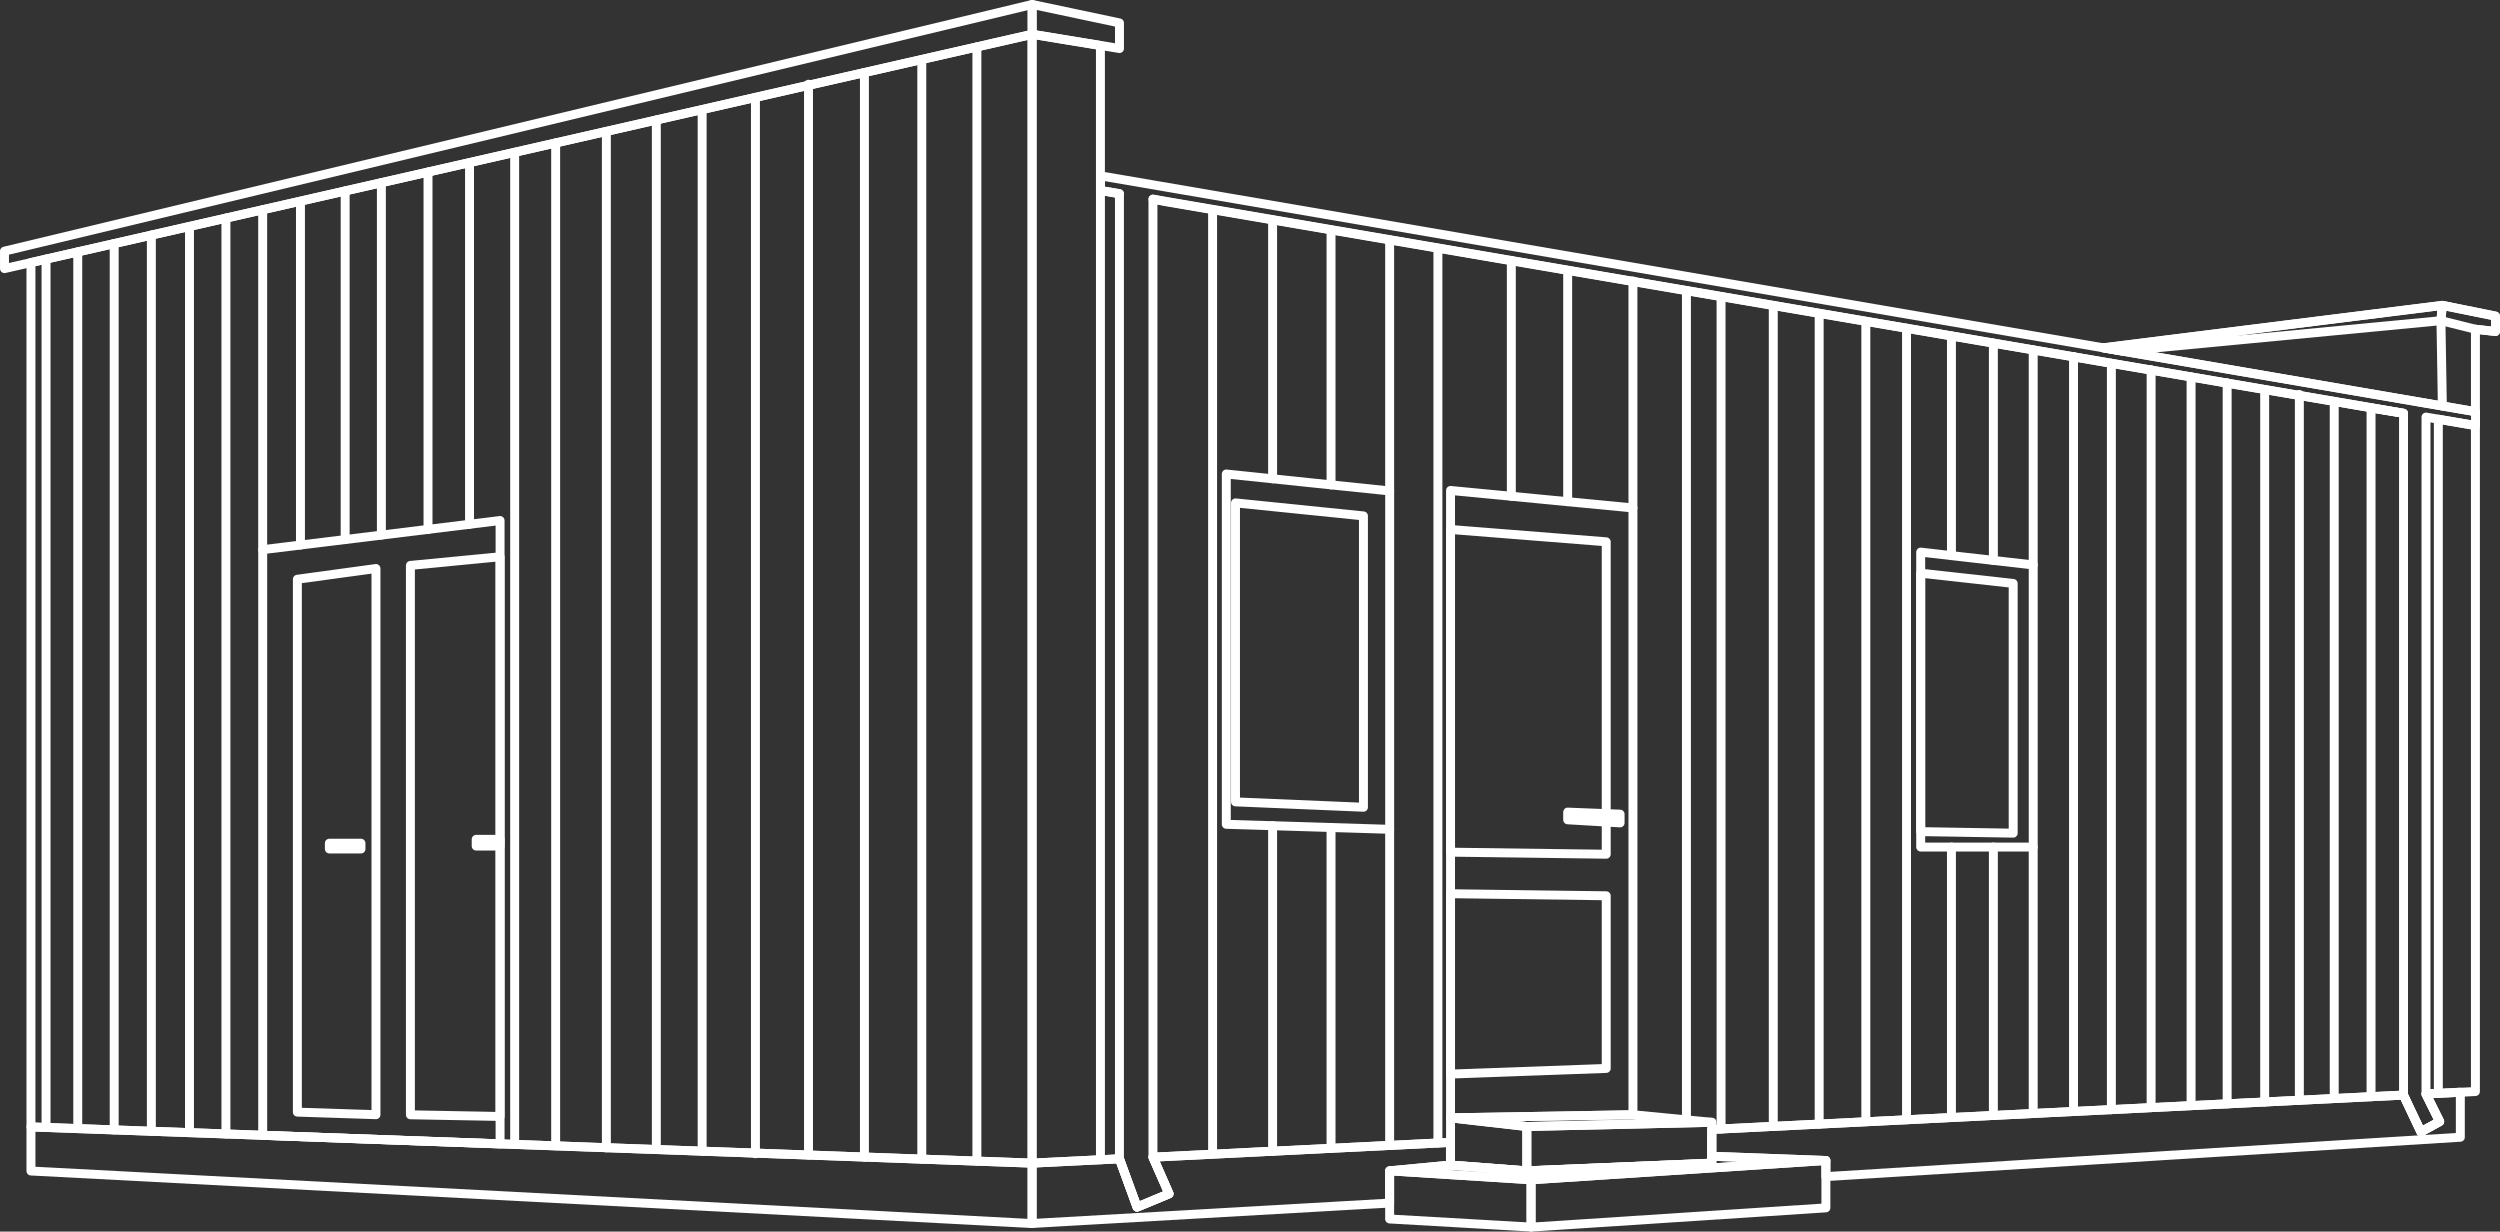 <?xml version="1.0" encoding="UTF-8"?>
<svg xmlns="http://www.w3.org/2000/svg" width="139.703" height="68.823" viewBox="0 0 139.703 68.823">
  <rect x="0" y="0" width="139.703" height="68.823" fill="#333333" stroke="none"/>
  <g id="Holzhäuser_mit_Flachdach" data-name="Holzhäuser mit Flachdach" transform="translate(11779.052 23066.869)">
    <path id="Path_5301" data-name="Path 5301" d="M57.926,959.37.5,973.153v.976l57.427-13.093Z" transform="translate(-11779.301 -24025.988)" fill="none" stroke="#fff" stroke-linecap="round" stroke-linejoin="round" stroke-width="0.5"></path>
    <path id="Path_5302" data-name="Path 5302" d="M299.859,960.4l-4.881-1.034v1.665l4.881.8Z" transform="translate(-12016.353 -24025.988)" fill="none" stroke="#fff" stroke-linecap="round" stroke-linejoin="round" stroke-width="0.5"></path>
    <path id="Path_5303" data-name="Path 5303" d="M8.1,980.666v48.3l55.944,2.024V967.911Z" transform="translate(-11785.422 -24032.863)" fill="none" stroke="#fff" stroke-linecap="round" stroke-linejoin="round" stroke-width="0.5"></path>
    <line id="Line_10071" data-name="Line 10071" x2="69.878" y2="11.966" transform="translate(-11714.62 -23055.74)" fill="none" stroke="#fff" stroke-linecap="round" stroke-linejoin="round" stroke-width="0.5"></line>
    <path id="Path_5304" data-name="Path 5304" d="M373.7,989.446l1.93.33v37.213l-2.767.137.766,1.544-1.048.574-.974-2.056-38.652,1.92v1.886l-10.337.431-4.264-.323v-1.269l-16.626.826.9,2.047-1.787.745-.985-2.7-4.881.242V967.911l3.819.629v8.1l1.062.182" transform="translate(-12016.353 -24032.863)" fill="none" stroke="#fff" stroke-linecap="round" stroke-linejoin="round" stroke-width="0.5"></path>
    <path id="Path_5305" data-name="Path 5305" d="M387.376,1025.12,318.2,1013.294l-.706-.14v53.536l.9,2.048-1.787.744-.985-2.7v-53.934l-1.062-.182v54.165" transform="translate(-12032.118 -24068.895)" fill="none" stroke="#fff" stroke-linecap="round" stroke-linejoin="round" stroke-width="0.5"></path>
    <path id="Path_5306" data-name="Path 5306" d="M314.564,1009.293v-.818l76.837,13.179v.775l-2.767-.473v37.823l.766,1.544-1.048.574-.974-2.053v-38.1l-1.815-.293v38.483" transform="translate(-12032.118 -24065.518)" fill="none" stroke="#fff" stroke-linecap="round" stroke-linejoin="round" stroke-width="0.5"></path>
    <path id="Path_5307" data-name="Path 5307" d="M620.845,1045.579l-18.952,2.375,20.8,3.568v-4.609l1.12.129v-.861Z" transform="translate(-12263.415 -24095.385)" fill="none" stroke="#fff" stroke-linecap="round" stroke-linejoin="round" stroke-width="0.5"></path>
    <path id="Path_5308" data-name="Path 5308" d="M74.488,1108.865v32.728l13.265.48v-34.837Z" transform="translate(-11838.86 -24145.018)" fill="none" stroke="#fff" stroke-linecap="round" stroke-linejoin="round" stroke-width="0.5"></path>
    <path id="Path_5309" data-name="Path 5309" d="M88.819,1121v30.522l-4.393-.144V1121.6Z" transform="translate(-11846.861 -24156.1)" fill="none" stroke="#fff" stroke-linecap="round" stroke-linejoin="round" stroke-width="0.5"></path>
    <path id="Path_5310" data-name="Path 5310" d="M116.819,1118.1V1148.8l5.01.093v-31.276Z" transform="translate(-11872.937 -24153.373)" fill="none" stroke="#fff" stroke-linecap="round" stroke-linejoin="round" stroke-width="0.5"></path>
    <rect id="Rectangle_2772" data-name="Rectangle 2772" width="1.766" height="0.323" transform="translate(-11760.647 -23019.75)" fill="none" stroke="#fff" stroke-linecap="round" stroke-linejoin="round" stroke-width="0.5"></rect>
    <rect id="Rectangle_2773" data-name="Rectangle 2773" width="1.335" height="0.377" transform="translate(-11752.442 -23019.967)" fill="none" stroke="#fff" stroke-linecap="round" stroke-linejoin="round" stroke-width="0.5"></rect>
    <path id="Path_5311" data-name="Path 5311" d="M353.249,1102.192V1118.9l7.15.3v-16.28Z" transform="translate(-12063.26 -24140.959)" fill="none" stroke="#fff" stroke-linecap="round" stroke-linejoin="round" stroke-width="0.5"></path>
    <path id="Path_5312" data-name="Path 5312" d="M350.6,1093.91v19.575l9.131.28v-18.908Z" transform="translate(-12061.126 -24134.291)" fill="none" stroke="#fff" stroke-linecap="round" stroke-linejoin="round" stroke-width="0.5"></path>
    <path id="Path_5313" data-name="Path 5313" d="M414.868,1098.622v35.059l10.193-.172V1099.6Z" transform="translate(-12112.862 -24138.084)" fill="none" stroke="#fff" stroke-linecap="round" stroke-linejoin="round" stroke-width="0.5"></path>
    <path id="Path_5314" data-name="Path 5314" d="M423.569,1110.5l-8.7-.689v18.032l8.7.115Z" transform="translate(-12112.863 -24147.092)" fill="none" stroke="#fff" stroke-linecap="round" stroke-linejoin="round" stroke-width="0.5"></path>
    <path id="Path_5315" data-name="Path 5315" d="M414.868,1214.2l8.7.115v9.648l-8.7.316Z" transform="translate(-12112.862 -24231.127)" fill="none" stroke="#fff" stroke-linecap="round" stroke-linejoin="round" stroke-width="0.5"></path>
    <path id="Path_5316" data-name="Path 5316" d="M451.368,1190.908l-2.929-.115v.431l2.929.172Z" transform="translate(-12139.887 -24212.281)" fill="none" stroke="#fff" stroke-linecap="round" stroke-linejoin="round" stroke-width="0.5"></path>
    <path id="Path_5317" data-name="Path 5317" d="M549.592,1116.29v16.482h6.288v-15.764Z" transform="translate(-12221.313 -24152.307)" fill="none" stroke="#fff" stroke-linecap="round" stroke-linejoin="round" stroke-width="0.5"></path>
    <path id="Path_5318" data-name="Path 5318" d="M554.76,1122.9l-5.168-.574v14.443l5.168.086Z" transform="translate(-12221.313 -24157.166)" fill="none" stroke="#fff" stroke-linecap="round" stroke-linejoin="round" stroke-width="0.5"></path>
    <path id="Path_5319" data-name="Path 5319" d="M601.893,1047.954l1.063.182,17.81-1.7.079-.854Z" transform="translate(-12263.416 -24095.385)" fill="none" stroke="#fff" stroke-linecap="round" stroke-linejoin="round" stroke-width="0.5"></path>
    <path id="Path_5320" data-name="Path 5320" d="M700.6,1046.914l-1.931-.481.079-.854,2.972.6v.861Z" transform="translate(-12341.321 -24095.385)" fill="none" stroke="#fff" stroke-linecap="round" stroke-linejoin="round" stroke-width="0.5"></path>
    <line id="Line_10072" data-name="Line 10072" x1="0.079" y1="4.772" transform="translate(-11642.649 -23048.953)" fill="none" stroke="#fff" stroke-linecap="round" stroke-linejoin="round" stroke-width="0.5"></line>
    <path id="Path_5321" data-name="Path 5321" d="M397.42,1293.6v2.692l7.9.452V1294.1Z" transform="translate(-12098.817 -24295.043)" fill="none" stroke="#fff" stroke-linecap="round" stroke-linejoin="round" stroke-width="0.5"></path>
    <path id="Path_5322" data-name="Path 5322" d="M454.422,1290.622l-16.474,1.077v2.649l16.474-1.077Z" transform="translate(-12131.441 -24292.643)" fill="none" stroke="#fff" stroke-linecap="round" stroke-linejoin="round" stroke-width="0.5"></path>
    <path id="Path_5323" data-name="Path 5323" d="M414.868,1278.4v2.642l4.264.323v-2.477Z" transform="translate(-12112.862 -24282.805)" fill="none" stroke="#fff" stroke-linecap="round" stroke-linejoin="round" stroke-width="0.5"></path>
    <path id="Path_5324" data-name="Path 5324" d="M425.061,1277.517l4.407.424-10.337.237-4.264-.488Z" transform="translate(-12112.862 -24282.094)" fill="none" stroke="#fff" stroke-linecap="round" stroke-linejoin="round" stroke-width="0.5"></path>
    <path id="Path_5325" data-name="Path 5325" d="M436.733,1282.4l10.337-.431v-2.283l-10.337.237Z" transform="translate(-12130.464 -24283.842)" fill="none" stroke="#fff" stroke-linecap="round" stroke-linejoin="round" stroke-width="0.5"></path>
    <path id="Path_5326" data-name="Path 5326" d="M400.823,1289.9l-3.4.323,7.9.5,16.474-1.077-6.374-.237v.388l-10.337.431Z" transform="translate(-12098.817 -24291.664)" fill="none" stroke="#fff" stroke-linecap="round" stroke-linejoin="round" stroke-width="0.5"></path>
    <path id="Path_5327" data-name="Path 5327" d="M531.567,1273.584l-35.454,2.2v-.9l-6.374-.237v-1.5l38.652-1.92.974,2.056,1.048-.574-.766-1.544,1.92-.1Z" transform="translate(-12173.133 -24276.902)" fill="none" stroke="#fff" stroke-linecap="round" stroke-linejoin="round" stroke-width="0.5"></path>
    <path id="Path_5328" data-name="Path 5328" d="M294.978,1286.6v3.374l19.977-1.141v-1.8l3.4-.323v-1.269l-16.626.826.9,2.047-1.787.744-.985-2.7Z" transform="translate(-12016.354 -24288.473)" fill="none" stroke="#fff" stroke-linecap="round" stroke-linejoin="round" stroke-width="0.5"></path>
    <path id="Path_5329" data-name="Path 5329" d="M8.1,1281.014v2.462l55.944,2.936v-3.374Z" transform="translate(-11785.422 -24284.908)" fill="none" stroke="#fff" stroke-linecap="round" stroke-linejoin="round" stroke-width="0.5"></path>
    <line id="Line_10073" data-name="Line 10073" y2="48.997" transform="translate(-11774.707 -23052.793)" fill="none" stroke="#fff" stroke-linecap="round" stroke-linejoin="round" stroke-width="0.5"></line>
    <line id="Line_10074" data-name="Line 10074" y2="48.528" transform="translate(-11776.479 -23052.389)" fill="none" stroke="#fff" stroke-linecap="round" stroke-linejoin="round" stroke-width="0.5"></line>
    <line id="Line_10075" data-name="Line 10075" y2="49.528" transform="translate(-11772.671 -23053.258)" fill="none" stroke="#fff" stroke-linecap="round" stroke-linejoin="round" stroke-width="0.5"></line>
    <line id="Line_10076" data-name="Line 10076" y2="50.078" transform="translate(-11770.594 -23053.73)" fill="none" stroke="#fff" stroke-linecap="round" stroke-linejoin="round" stroke-width="0.5"></line>
    <line id="Line_10077" data-name="Line 10077" y2="50.642" transform="translate(-11768.463 -23054.217)" fill="none" stroke="#fff" stroke-linecap="round" stroke-linejoin="round" stroke-width="0.5"></line>
    <line id="Line_10078" data-name="Line 10078" y2="51.18" transform="translate(-11766.427 -23054.682)" fill="none" stroke="#fff" stroke-linecap="round" stroke-linejoin="round" stroke-width="0.5"></line>
    <line id="Line_10079" data-name="Line 10079" y1="18.996" transform="translate(-11764.373 -23055.148)" fill="none" stroke="#fff" stroke-linecap="round" stroke-linejoin="round" stroke-width="0.5"></line>
    <line id="Line_10080" data-name="Line 10080" y1="19.178" transform="translate(-11762.262 -23055.592)" fill="none" stroke="#fff" stroke-linecap="round" stroke-linejoin="round" stroke-width="0.5"></line>
    <line id="Line_10081" data-name="Line 10081" y2="19.481" transform="translate(-11759.764 -23056.199)" fill="none" stroke="#fff" stroke-linecap="round" stroke-linejoin="round" stroke-width="0.5"></line>
    <line id="Line_10082" data-name="Line 10082" y1="19.693" transform="translate(-11757.74 -23056.662)" fill="none" stroke="#fff" stroke-linecap="round" stroke-linejoin="round" stroke-width="0.5"></line>
    <line id="Line_10083" data-name="Line 10083" y2="19.975" transform="translate(-11755.134 -23057.256)" fill="none" stroke="#fff" stroke-linecap="round" stroke-linejoin="round" stroke-width="0.5"></line>
    <line id="Line_10084" data-name="Line 10084" y1="20.187" transform="translate(-11752.814 -23057.76)" fill="none" stroke="#fff" stroke-linecap="round" stroke-linejoin="round" stroke-width="0.5"></line>
    <line id="Line_10085" data-name="Line 10085" y2="55.438" transform="translate(-11750.292 -23058.359)" fill="none" stroke="#fff" stroke-linecap="round" stroke-linejoin="round" stroke-width="0.5"></line>
    <line id="Line_10086" data-name="Line 10086" y2="56.041" transform="translate(-11748.001 -23058.883)" fill="none" stroke="#fff" stroke-linecap="round" stroke-linejoin="round" stroke-width="0.5"></line>
    <line id="Line_10087" data-name="Line 10087" y2="56.8" transform="translate(-11745.168 -23059.527)" fill="none" stroke="#fff" stroke-linecap="round" stroke-linejoin="round" stroke-width="0.5"></line>
    <line id="Line_10088" data-name="Line 10088" y2="57.531" transform="translate(-11742.376 -23060.164)" fill="none" stroke="#fff" stroke-linecap="round" stroke-linejoin="round" stroke-width="0.5"></line>
    <line id="Line_10089" data-name="Line 10089" y1="58.175" transform="translate(-11739.815 -23060.713)" fill="none" stroke="#fff" stroke-linecap="round" stroke-linejoin="round" stroke-width="0.5"></line>
    <line id="Line_10090" data-name="Line 10090" y2="59.031" transform="translate(-11736.837 -23061.428)" fill="none" stroke="#fff" stroke-linecap="round" stroke-linejoin="round" stroke-width="0.5"></line>
    <line id="Line_10091" data-name="Line 10091" y1="59.84" transform="translate(-11733.872 -23062.162)" fill="none" stroke="#fff" stroke-linecap="round" stroke-linejoin="round" stroke-width="0.5"></line>
    <line id="Line_10092" data-name="Line 10092" y2="60.605" transform="translate(-11730.747 -23062.816)" fill="none" stroke="#fff" stroke-linecap="round" stroke-linejoin="round" stroke-width="0.5"></line>
    <line id="Line_10093" data-name="Line 10093" y1="61.444" transform="translate(-11727.541 -23063.537)" fill="none" stroke="#fff" stroke-linecap="round" stroke-linejoin="round" stroke-width="0.5"></line>
    <line id="Line_10094" data-name="Line 10094" y2="62.266" transform="translate(-11724.462 -23064.25)" fill="none" stroke="#fff" stroke-linecap="round" stroke-linejoin="round" stroke-width="0.5"></line>
    <line id="Line_10095" data-name="Line 10095" y2="52.757" transform="translate(-11711.291 -23055.152)" fill="none" stroke="#fff" stroke-linecap="round" stroke-linejoin="round" stroke-width="0.5"></line>
    <line id="Line_10096" data-name="Line 10096" y1="18.191" transform="translate(-11707.938 -23020.729)" fill="none" stroke="#fff" stroke-linecap="round" stroke-linejoin="round" stroke-width="0.5"></line>
    <line id="Line_10097" data-name="Line 10097" y2="17.923" transform="translate(-11704.672 -23020.627)" fill="none" stroke="#fff" stroke-linecap="round" stroke-linejoin="round" stroke-width="0.5"></line>
    <line id="Line_10098" data-name="Line 10098" y1="14.248" transform="translate(-11704.672 -23054.021)" fill="none" stroke="#fff" stroke-linecap="round" stroke-linejoin="round" stroke-width="0.5"></line>
    <line id="Line_10099" data-name="Line 10099" y2="14.467" transform="translate(-11707.938 -23054.58)" fill="none" stroke="#fff" stroke-linecap="round" stroke-linejoin="round" stroke-width="0.5"></line>
    <line id="Line_10100" data-name="Line 10100" y2="17.664" transform="translate(-11701.397 -23020.525)" fill="none" stroke="#fff" stroke-linecap="round" stroke-linejoin="round" stroke-width="0.5"></line>
    <line id="Line_10101" data-name="Line 10101" y1="14.028" transform="translate(-11701.397 -23053.463)" fill="none" stroke="#fff" stroke-linecap="round" stroke-linejoin="round" stroke-width="0.5"></line>
    <line id="Line_10102" data-name="Line 10102" y2="50" transform="translate(-11698.7 -23053)" fill="none" stroke="#fff" stroke-linecap="round" stroke-linejoin="round" stroke-width="0.5"></line>
    <line id="Line_10103" data-name="Line 10103" y1="13.182" transform="translate(-11694.597 -23052.318)" fill="none" stroke="#fff" stroke-linecap="round" stroke-linejoin="round" stroke-width="0.5"></line>
    <line id="Line_10104" data-name="Line 10104" y2="12.925" transform="translate(-11691.448 -23051.76)" fill="none" stroke="#fff" stroke-linecap="round" stroke-linejoin="round" stroke-width="0.5"></line>
    <line id="Line_10105" data-name="Line 10105" y1="12.681" transform="translate(-11687.802 -23051.168)" fill="none" stroke="#fff" stroke-linecap="round" stroke-linejoin="round" stroke-width="0.5"></line>
    <line id="Line_10106" data-name="Line 10106" y2="46.325" transform="translate(-11684.812 -23050.625)" fill="none" stroke="#fff" stroke-linecap="round" stroke-linejoin="round" stroke-width="0.5"></line>
    <line id="Line_10107" data-name="Line 10107" y1="46.512" transform="translate(-11682.877 -23050.293)" fill="none" stroke="#fff" stroke-linecap="round" stroke-linejoin="round" stroke-width="0.5"></line>
    <line id="Line_10108" data-name="Line 10108" y2="45.874" transform="translate(-11679.96 -23049.797)" fill="none" stroke="#fff" stroke-linecap="round" stroke-linejoin="round" stroke-width="0.5"></line>
    <line id="Line_10109" data-name="Line 10109" y1="45.3" transform="translate(-11677.395 -23049.354)" fill="none" stroke="#fff" stroke-linecap="round" stroke-linejoin="round" stroke-width="0.5"></line>
    <line id="Line_10110" data-name="Line 10110" y2="44.667" transform="translate(-11674.787 -23048.912)" fill="none" stroke="#fff" stroke-linecap="round" stroke-linejoin="round" stroke-width="0.5"></line>
    <line id="Line_10111" data-name="Line 10111" y1="44.232" transform="translate(-11672.513 -23048.527)" fill="none" stroke="#fff" stroke-linecap="round" stroke-linejoin="round" stroke-width="0.5"></line>
    <line id="Line_10112" data-name="Line 10112" y2="12.265" transform="translate(-11670.003 -23048.094)" fill="none" stroke="#fff" stroke-linecap="round" stroke-linejoin="round" stroke-width="0.5"></line>
    <line id="Line_10113" data-name="Line 10113" y2="15.115" transform="translate(-11670.003 -23019.535)" fill="none" stroke="#fff" stroke-linecap="round" stroke-linejoin="round" stroke-width="0.5"></line>
    <line id="Line_10114" data-name="Line 10114" y1="14.998" transform="translate(-11667.66 -23019.535)" fill="none" stroke="#fff" stroke-linecap="round" stroke-linejoin="round" stroke-width="0.5"></line>
    <line id="Line_10115" data-name="Line 10115" y1="12.14" transform="translate(-11667.66 -23047.693)" fill="none" stroke="#fff" stroke-linecap="round" stroke-linejoin="round" stroke-width="0.5"></line>
    <line id="Line_10116" data-name="Line 10116" y1="12.014" transform="translate(-11665.434 -23047.313)" fill="none" stroke="#fff" stroke-linecap="round" stroke-linejoin="round" stroke-width="0.5"></line>
    <line id="Line_10117" data-name="Line 10117" y2="14.888" transform="translate(-11665.434 -23019.535)" fill="none" stroke="#fff" stroke-linecap="round" stroke-linejoin="round" stroke-width="0.5"></line>
    <line id="Line_10118" data-name="Line 10118" y1="42.192" transform="translate(-11663.181 -23046.951)" fill="none" stroke="#fff" stroke-linecap="round" stroke-linejoin="round" stroke-width="0.5"></line>
    <line id="Line_10119" data-name="Line 10119" y2="41.711" transform="translate(-11661.066 -23046.566)" fill="none" stroke="#fff" stroke-linecap="round" stroke-linejoin="round" stroke-width="0.5"></line>
    <line id="Line_10120" data-name="Line 10120" y1="41.233" transform="translate(-11658.845 -23046.209)" fill="none" stroke="#fff" stroke-linecap="round" stroke-linejoin="round" stroke-width="0.5"></line>
    <line id="Line_10121" data-name="Line 10121" y2="40.719" transform="translate(-11656.612 -23045.805)" fill="none" stroke="#fff" stroke-linecap="round" stroke-linejoin="round" stroke-width="0.5"></line>
    <line id="Line_10122" data-name="Line 10122" y1="40.288" transform="translate(-11654.596 -23045.475)" fill="none" stroke="#fff" stroke-linecap="round" stroke-linejoin="round" stroke-width="0.5"></line>
    <line id="Line_10123" data-name="Line 10123" y2="39.81" transform="translate(-11652.499 -23045.102)" fill="none" stroke="#fff" stroke-linecap="round" stroke-linejoin="round" stroke-width="0.5"></line>
    <line id="Line_10124" data-name="Line 10124" y1="39.441" transform="translate(-11650.561 -23044.826)" fill="none" stroke="#fff" stroke-linecap="round" stroke-linejoin="round" stroke-width="0.5"></line>
    <line id="Line_10125" data-name="Line 10125" y2="38.955" transform="translate(-11648.613 -23044.438)" fill="none" stroke="#fff" stroke-linecap="round" stroke-linejoin="round" stroke-width="0.5"></line>
    <line id="Line_10126" data-name="Line 10126" y1="37.671" transform="translate(-11642.795 -23043.443)" fill="none" stroke="#fff" stroke-linecap="round" stroke-linejoin="round" stroke-width="0.5"></line>
  </g>
</svg>
